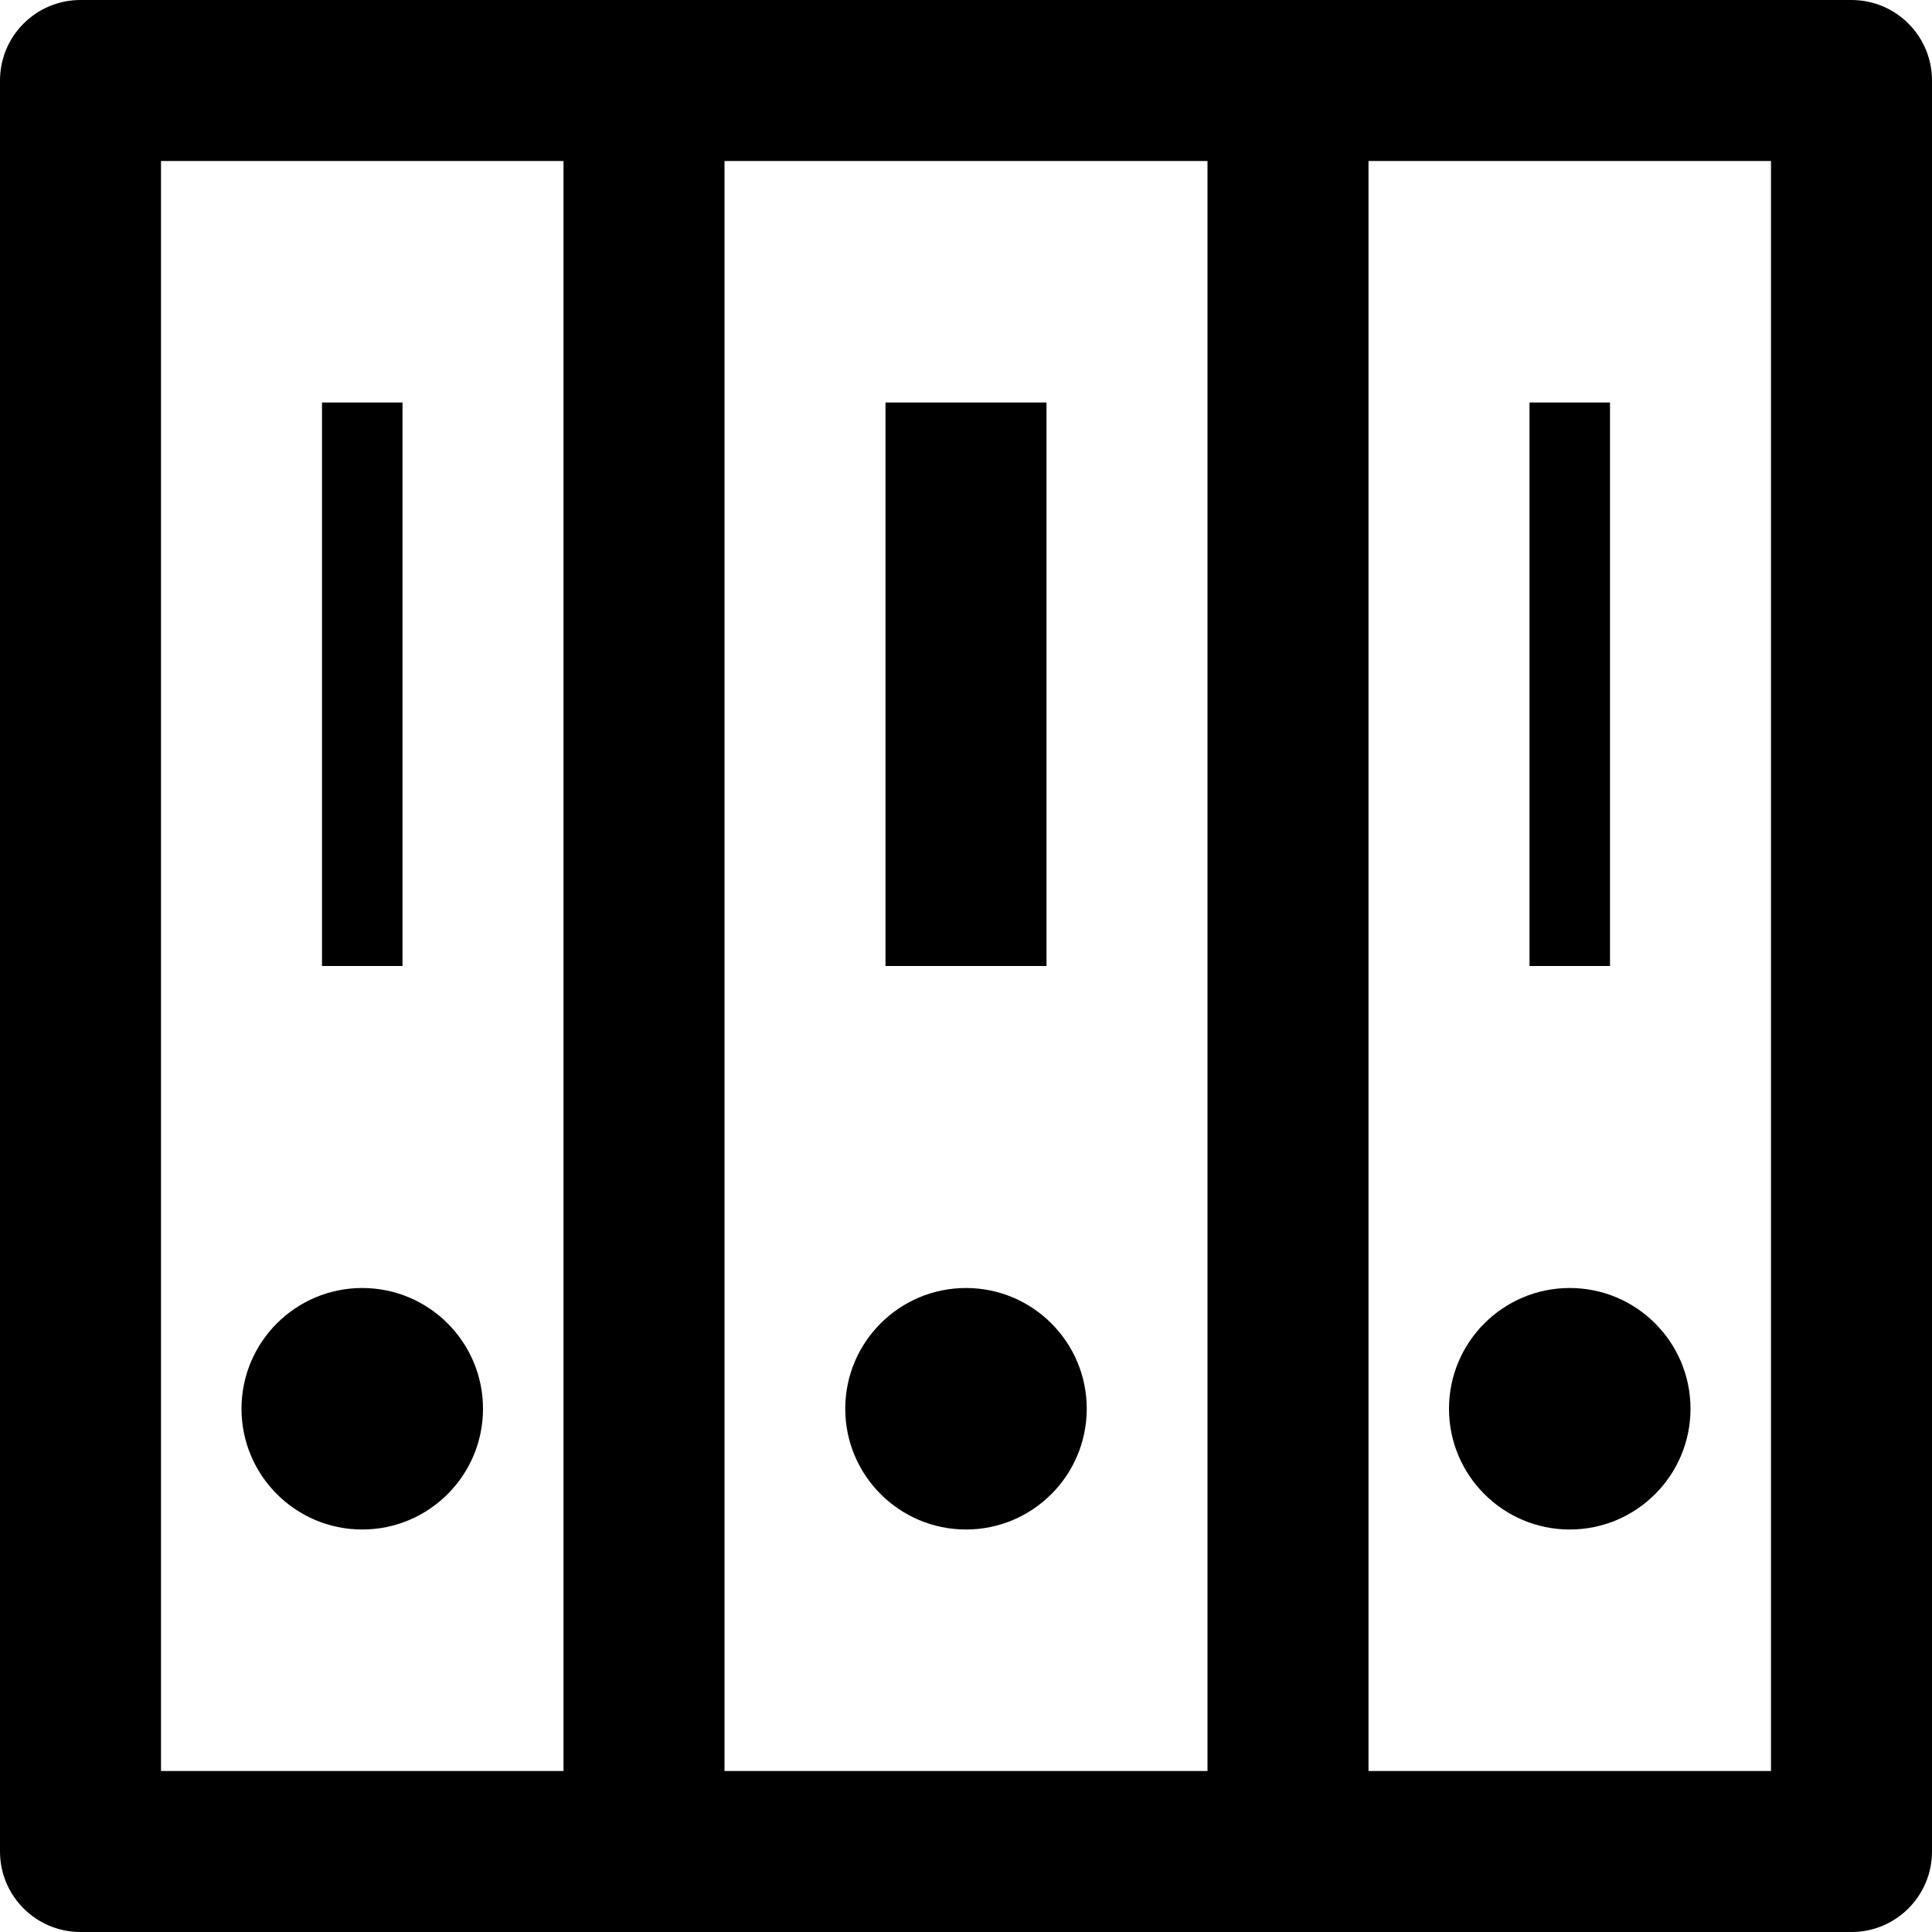 <?xml version="1.0" encoding="iso-8859-1"?>
<!-- Generator: Adobe Illustrator 19.0.0, SVG Export Plug-In . SVG Version: 6.00 Build 0)  -->
<svg version="1.1" id="Layer_1" xmlns="http://www.w3.org/2000/svg" xmlns:xlink="http://www.w3.org/1999/xlink" x="0px" y="0px"
	 viewBox="0 0 491.52 491.52" style="enable-background:new 0 0 491.52 491.52;" xml:space="preserve">
<g>
	<g>
		<g>
			<path d="M471.04,0H327.68H163.84H20.48C9.169,0,0,9.169,0,20.48v450.56c0,11.311,9.169,20.48,20.48,20.48h143.36h163.84h143.36
				c11.311,0,20.48-9.169,20.48-20.48V20.48C491.52,9.169,482.351,0,471.04,0z M40.96,40.96h102.4v409.6H40.96V40.96z M184.32,40.96
				H307.2v409.6H184.32V40.96z M450.56,450.56h-102.4V40.96h102.4V450.56z"/>
			<path d="M92.16,327.68c-16.957,0-30.72,13.763-30.72,30.72c0,16.957,13.763,30.72,30.72,30.72s30.72-13.763,30.72-30.72
				C122.88,341.443,109.117,327.68,92.16,327.68z"/>
			<path d="M245.76,327.68c-16.957,0-30.72,13.763-30.72,30.72c0,16.957,13.763,30.72,30.72,30.72
				c16.957,0,30.72-13.763,30.72-30.72C276.48,341.443,262.717,327.68,245.76,327.68z"/>
			<path d="M399.36,389.12c16.957,0,30.72-13.763,30.72-30.72c0-16.957-13.763-30.72-30.72-30.72
				c-16.957,0-30.72,13.763-30.72,30.72C368.64,375.357,382.403,389.12,399.36,389.12z"/>
			<rect x="225.28" y="102.4" width="40.96" height="143.36"/>
			<rect x="389.12" y="102.4" width="20.48" height="143.36"/>
			<rect x="81.92" y="102.4" width="20.48" height="143.36"/>
		</g>
	</g>
</g>
<g>
</g>
<g>
</g>
<g>
</g>
<g>
</g>
<g>
</g>
<g>
</g>
<g>
</g>
<g>
</g>
<g>
</g>
<g>
</g>
<g>
</g>
<g>
</g>
<g>
</g>
<g>
</g>
<g>
</g>
</svg>
